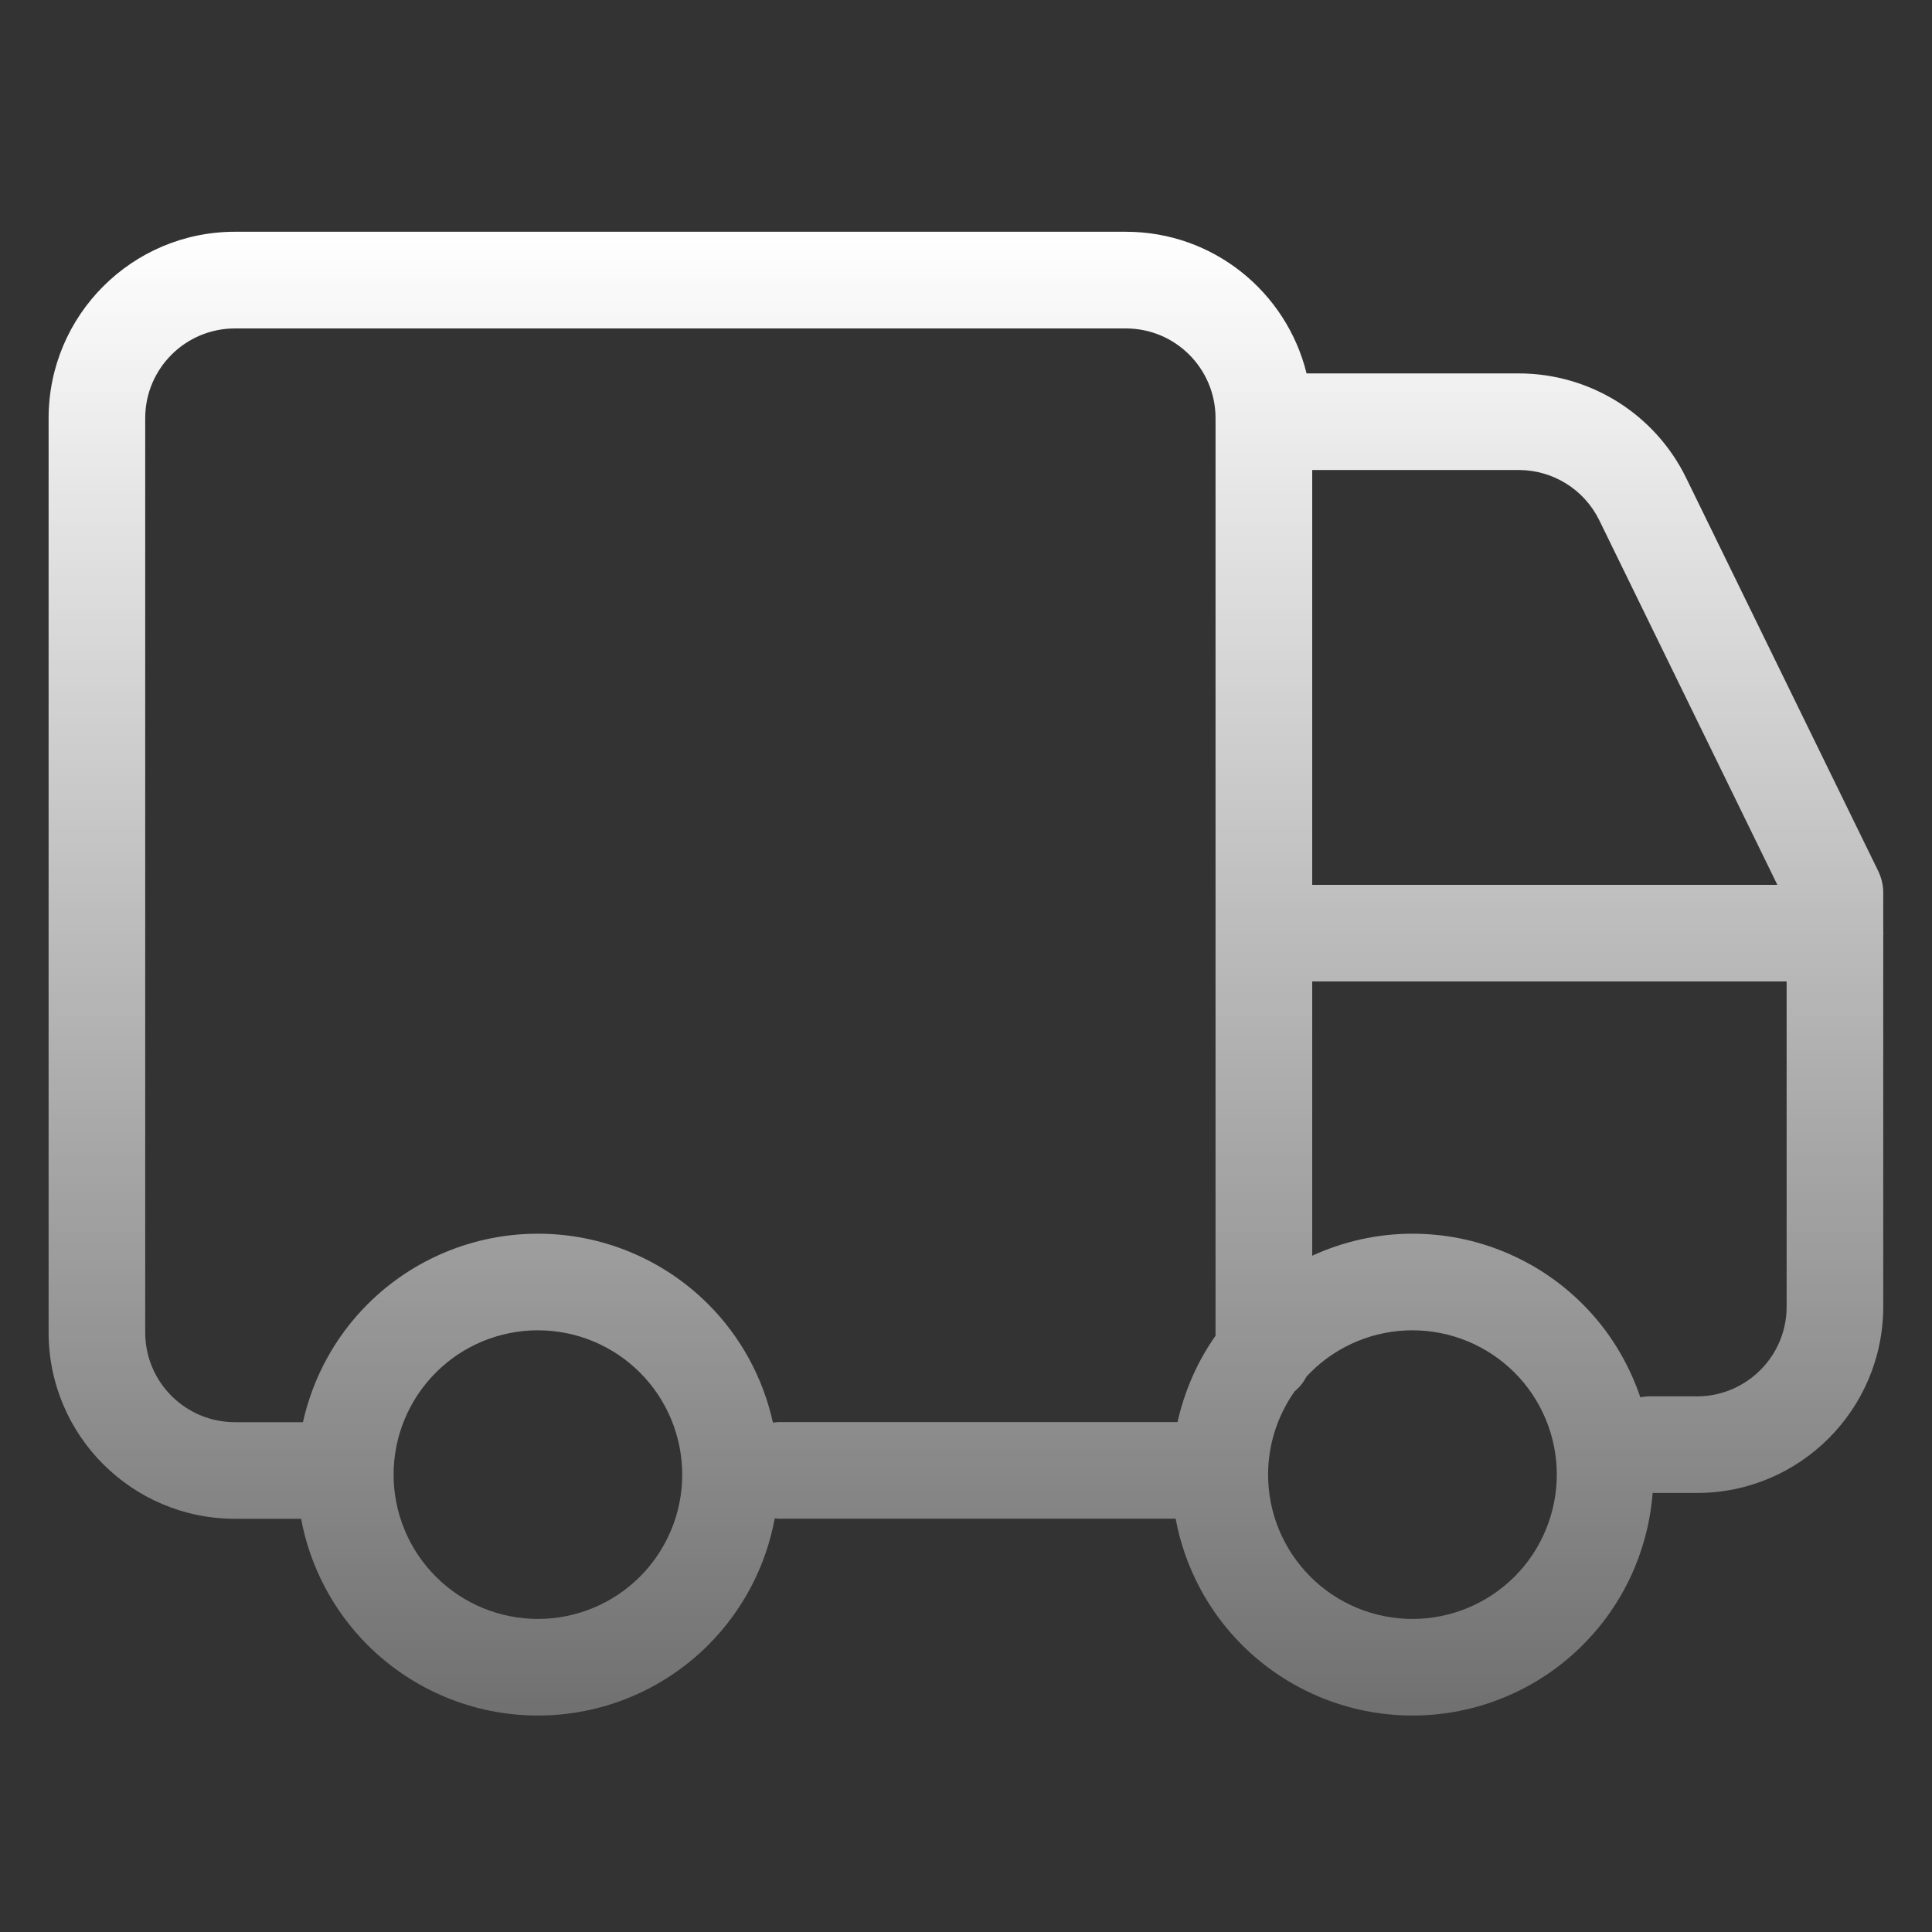 <?xml version="1.0" encoding="UTF-8"?> <svg xmlns="http://www.w3.org/2000/svg" width="25" height="25" viewBox="0 0 25 25" fill="none"><rect x="0" y="0" width="25" height="25" fill="#333333" stroke="none"/><path d="M14.569 2.999C15.701 2.999 16.648 3.78 16.907 4.832H19.652C20.574 4.832 21.415 5.357 21.819 6.185L24.306 11.275C24.347 11.361 24.369 11.455 24.369 11.55V12.056C24.369 12.062 24.371 12.069 24.371 12.075C24.371 12.081 24.369 12.088 24.369 12.094V16.908C24.369 18.239 23.289 19.319 21.958 19.319H21.385C21.328 20.059 21.01 20.758 20.481 21.286C19.897 21.871 19.104 22.199 18.277 22.199C17.451 22.199 16.657 21.871 16.072 21.286C15.624 20.838 15.327 20.267 15.213 19.652H10.07C10.055 19.652 10.04 19.648 10.025 19.648C9.912 20.264 9.614 20.837 9.165 21.286C8.58 21.871 7.788 22.199 6.961 22.199C6.134 22.199 5.341 21.871 4.756 21.286C4.308 20.838 4.011 20.267 3.896 19.653H3.04C1.709 19.653 0.629 18.573 0.629 17.242V5.411C0.629 4.08 1.709 2.999 3.04 2.999H14.569ZM6.961 17.214C6.466 17.214 5.99 17.41 5.64 17.761C5.29 18.111 5.093 18.587 5.093 19.082C5.093 19.577 5.29 20.052 5.64 20.402C5.99 20.753 6.466 20.949 6.961 20.949C7.456 20.949 7.931 20.752 8.281 20.402C8.631 20.052 8.828 19.577 8.828 19.082C8.828 18.587 8.631 18.111 8.281 17.761C7.931 17.411 7.456 17.214 6.961 17.214ZM18.277 17.214C17.782 17.214 17.306 17.41 16.956 17.761C16.938 17.778 16.922 17.797 16.905 17.815C16.867 17.889 16.814 17.953 16.751 18.006C16.531 18.319 16.409 18.694 16.409 19.082C16.409 19.577 16.606 20.052 16.956 20.402C17.306 20.753 17.782 20.949 18.277 20.949C18.773 20.949 19.247 20.752 19.598 20.402C19.948 20.052 20.144 19.577 20.145 19.082C20.145 18.587 19.948 18.111 19.598 17.761C19.247 17.411 18.773 17.214 18.277 17.214ZM3.04 4.25C2.399 4.25 1.879 4.77 1.879 5.411V17.242C1.879 17.883 2.399 18.403 3.04 18.403H3.92C4.048 17.83 4.334 17.299 4.756 16.877C5.341 16.292 6.134 15.964 6.961 15.964C7.788 15.964 8.58 16.292 9.165 16.877C9.588 17.3 9.875 17.834 10.002 18.409C10.024 18.407 10.047 18.402 10.07 18.402H15.237C15.327 18.001 15.492 17.621 15.729 17.284V5.411C15.729 4.77 15.21 4.25 14.569 4.25H3.04ZM16.98 16.249C17.383 16.064 17.825 15.964 18.277 15.964C19.104 15.964 19.897 16.292 20.481 16.877C20.823 17.218 21.073 17.632 21.226 18.081C21.264 18.074 21.303 18.069 21.343 18.069H21.958C22.599 18.069 23.119 17.549 23.119 16.908V12.7H16.98V16.249ZM16.98 11.45H22.999L20.695 6.733C20.501 6.335 20.096 6.082 19.652 6.082H16.98V11.45Z" fill="url(#paint0_linear_254_1310)"></path><defs><linearGradient id="paint0_linear_254_1310" x1="12.5" y1="2.999" x2="12.5" y2="22.199" gradientUnits="userSpaceOnUse"><stop stop-color="white"></stop><stop offset="1" stop-color="white" stop-opacity="0.3"></stop></linearGradient></defs></svg> 